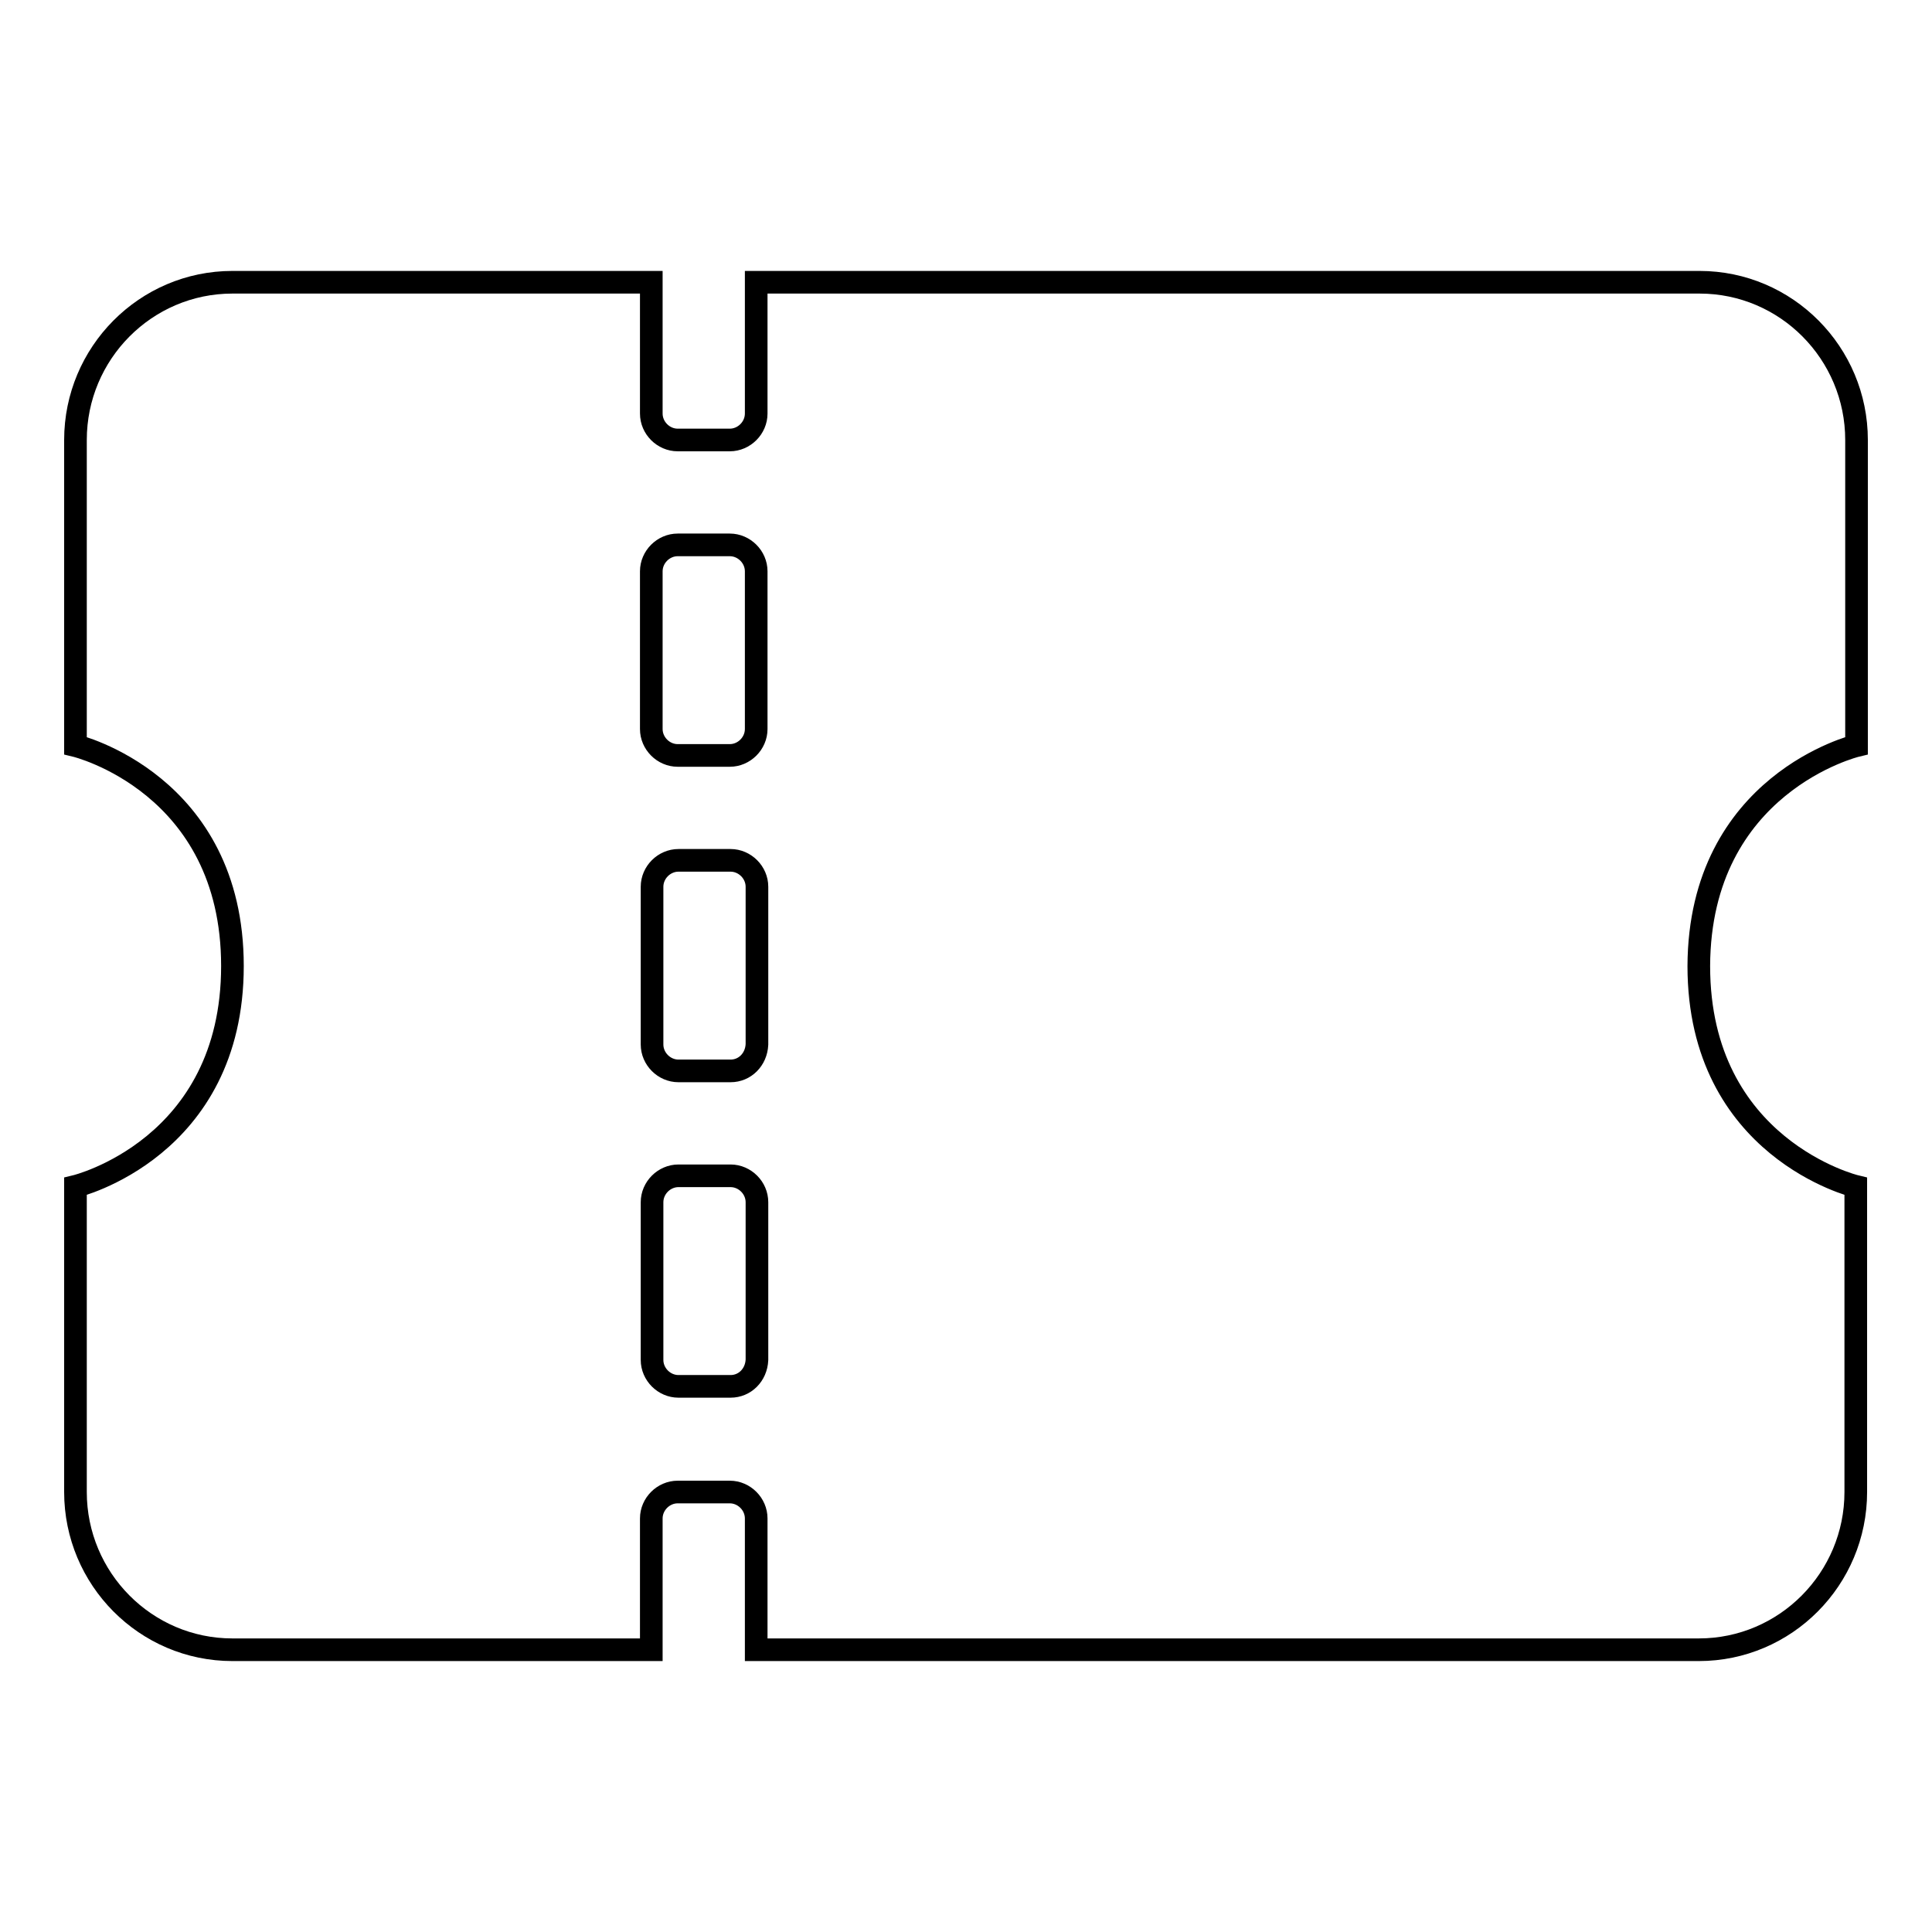 <?xml version="1.0" encoding="utf-8"?>
<!-- Svg Vector Icons : http://www.onlinewebfonts.com/icon -->
<!DOCTYPE svg PUBLIC "-//W3C//DTD SVG 1.1//EN" "http://www.w3.org/Graphics/SVG/1.1/DTD/svg11.dtd">
<svg version="1.1" xmlns="http://www.w3.org/2000/svg" xmlns:xlink="http://www.w3.org/1999/xlink" x="0px" y="0px" viewBox="0 0 256 256" enable-background="new 0 0 256 256" xml:space="preserve">
<g><g><path stroke-width="3" fill-opacity="0" stroke="#000000"  d="M246,98.8V58.3c0-11.5-9.3-20.9-20.8-20.9H100.2v17.4c0,1.9-1.6,3.5-3.5,3.5h-6.9c-1.9,0-3.5-1.6-3.5-3.5V37.4H30.8C19.3,37.4,10,46.8,10,58.3v40.5c0,0,20.8,5,20.8,29.2c0,24.2-20.8,29.2-20.8,29.2v40.5c0,11.5,9.3,20.9,20.8,20.9h55.5v-17.4c0-1.9,1.6-3.5,3.5-3.5h6.9c1.9,0,3.5,1.6,3.5,3.5v17.4h124.9c11.5,0,20.8-9.4,20.8-20.9v-40.5c0,0-20.8-5-20.8-29.2C225.2,103.8,246,98.8,246,98.8z M96.8,183.7h-6.9c-1.9,0-3.5-1.6-3.5-3.5v-20.9c0-1.9,1.6-3.5,3.5-3.5h6.9c1.9,0,3.5,1.6,3.5,3.5v20.9C100.2,182.2,98.7,183.7,96.8,183.7L96.8,183.7z M96.8,141.9h-6.9c-1.9,0-3.5-1.6-3.5-3.5v-20.9c0-1.9,1.6-3.5,3.5-3.5h6.9c1.9,0,3.5,1.6,3.5,3.5v20.9C100.2,140.4,98.7,141.9,96.8,141.9L96.8,141.9z M89.8,100.1c-1.9,0-3.5-1.6-3.5-3.5V75.7c0-1.9,1.6-3.5,3.5-3.5h6.9c1.9,0,3.5,1.6,3.5,3.5v20.9c0,1.9-1.6,3.5-3.5,3.5H89.8z"/></g></g>
</svg>